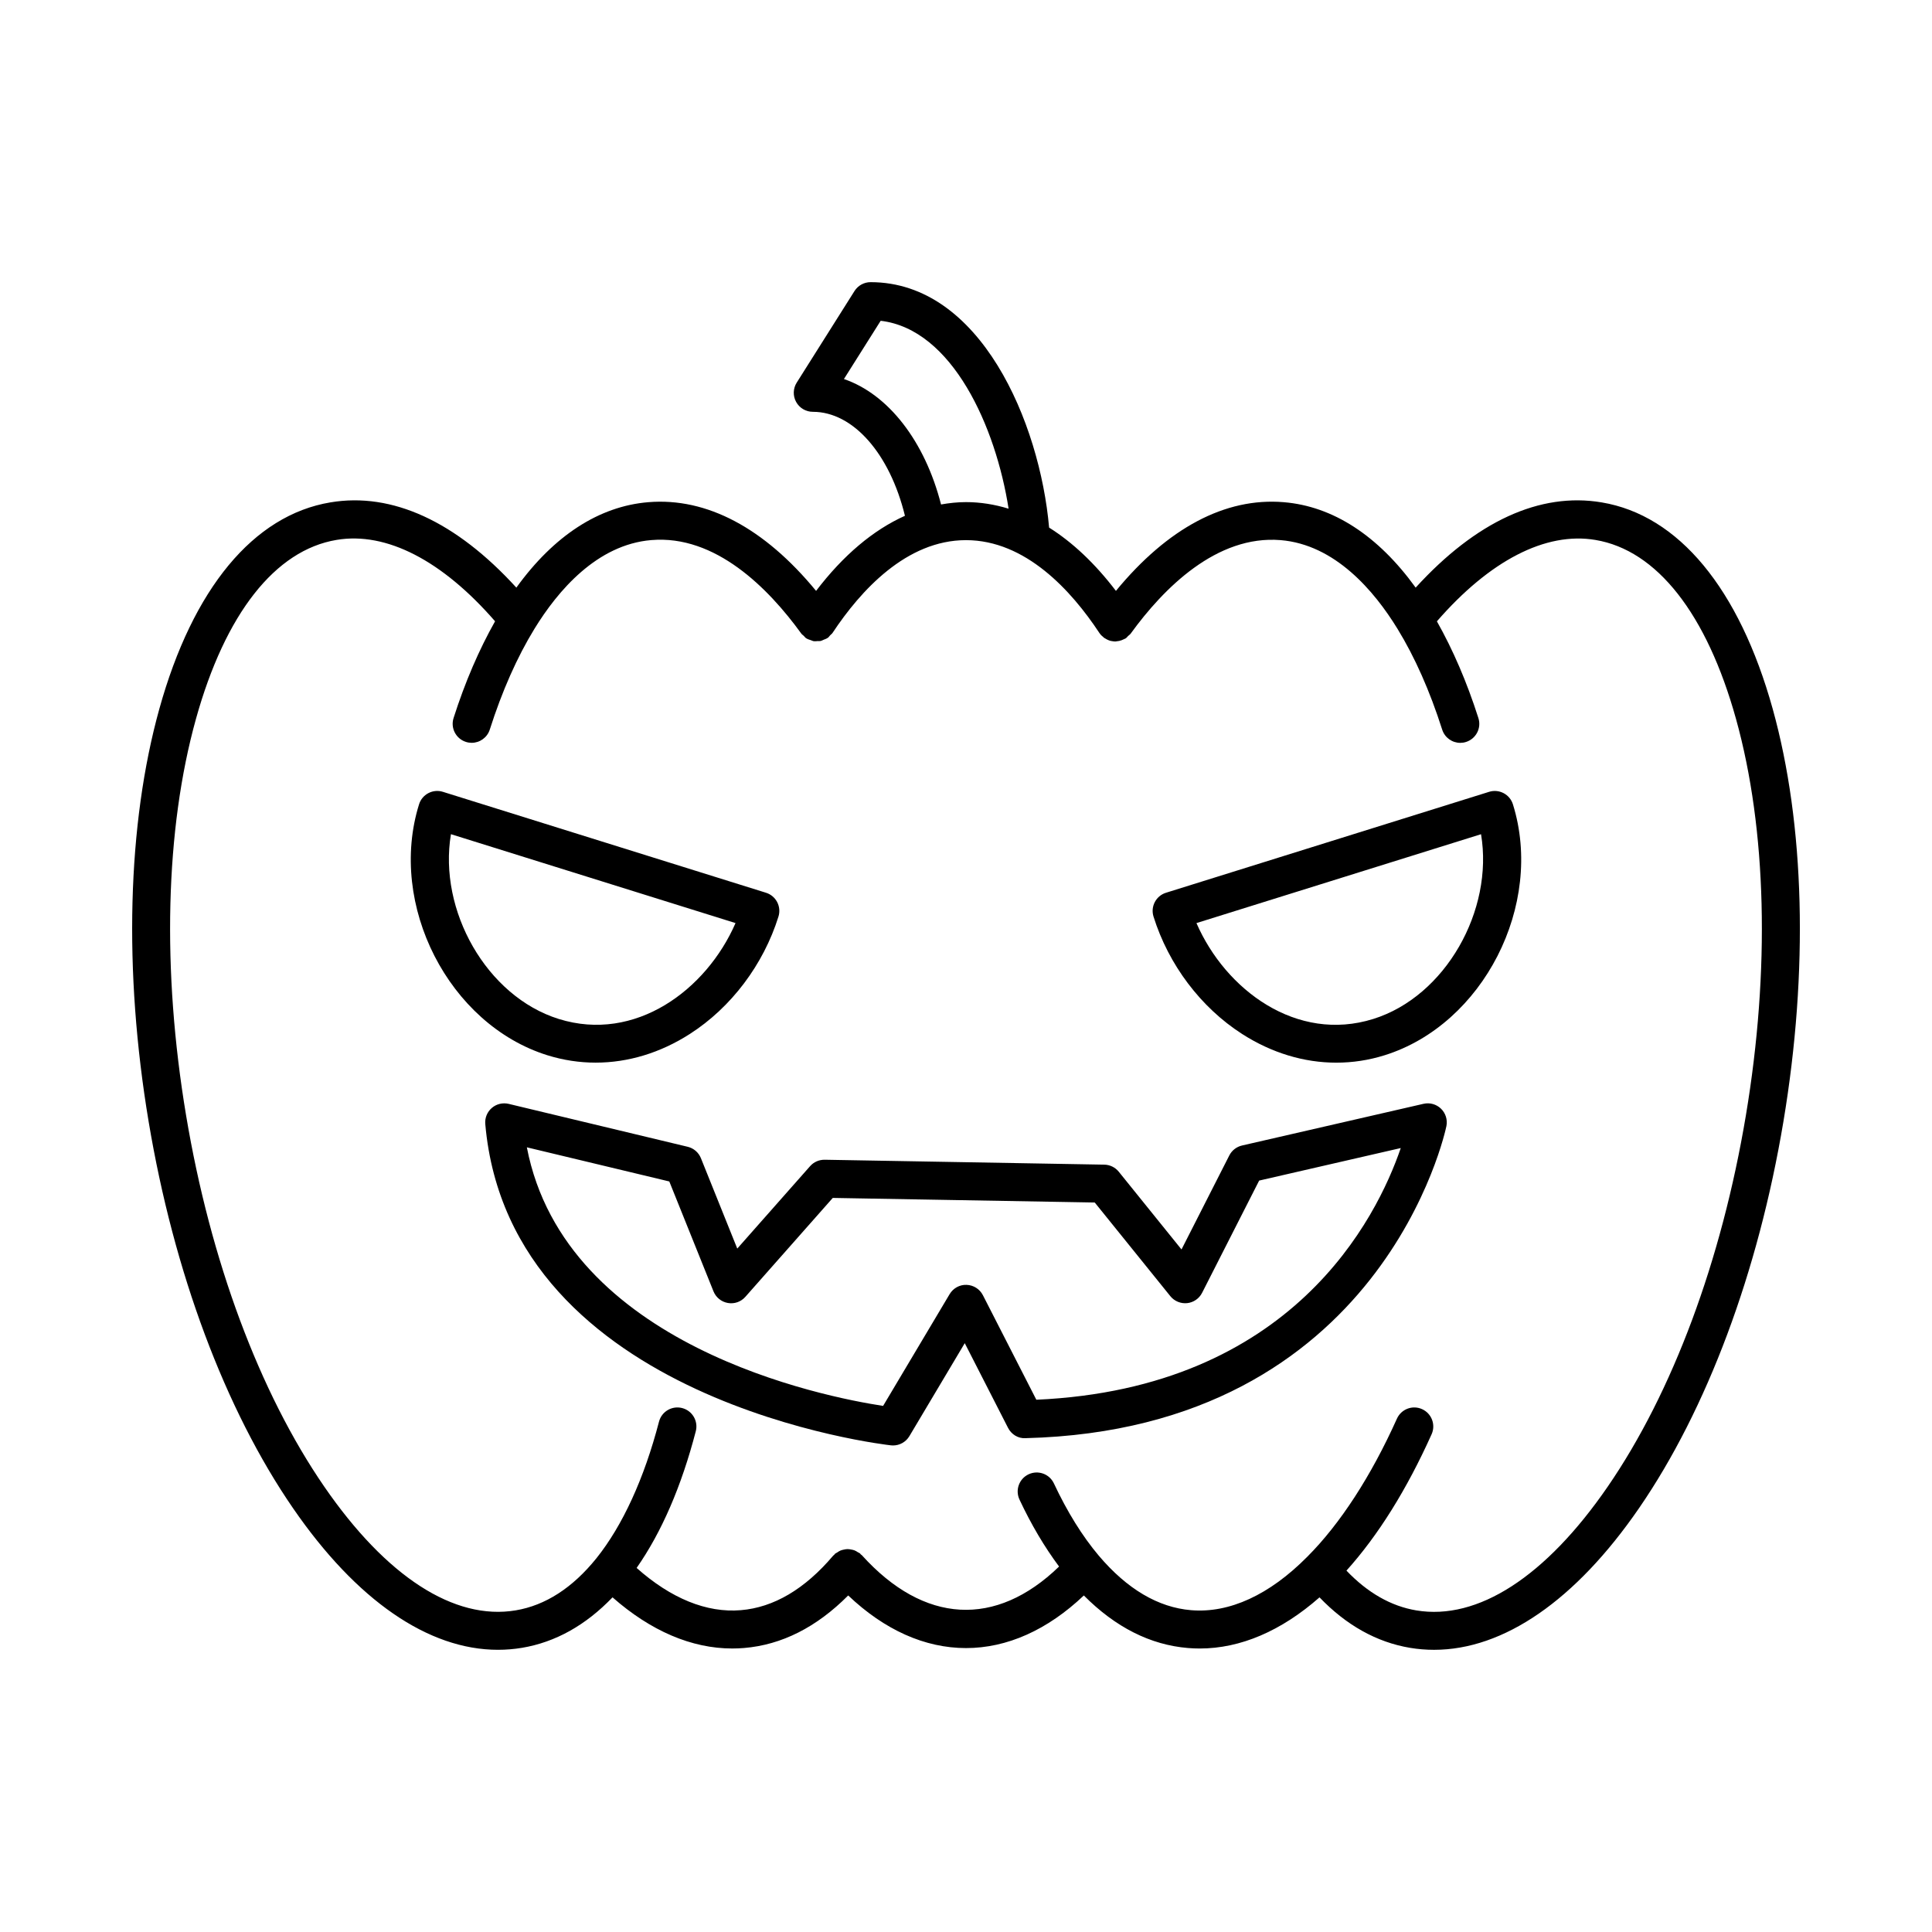 <?xml version="1.0" encoding="UTF-8"?>
<!-- Uploaded to: SVG Find, www.svgrepo.com, Generator: SVG Find Mixer Tools -->
<svg fill="#000000" width="800px" height="800px" version="1.1" viewBox="144 144 512 512" xmlns="http://www.w3.org/2000/svg">
 <g>
  <path d="m360.27 300.59c-13.688-16.637-28.945-24.789-44.465-23.504-13.047 1.07-25.035 8.879-34.965 22.641-15.98-17.523-32.926-25.344-49.281-22.59-20.363 3.387-36.465 22.812-45.332 54.715-8.508 30.594-9.516 69.438-2.84 109.38 6.676 39.918 20.266 76.309 38.27 102.46 16.82 24.438 35.875 37.527 54.309 37.523 2.137 0 4.262-0.176 6.379-0.527 8.852-1.484 16.891-5.992 23.98-13.375 10.125 8.91 20.961 13.555 31.73 13.555 1.043 0 2.082-0.043 3.121-0.129 9.977-0.824 19.242-5.512 27.605-13.926 9.605 9.137 20.312 13.945 31.219 13.945 10.902 0 21.609-4.809 31.227-13.941 8.363 8.414 17.625 13.102 27.602 13.926 1.039 0.086 2.082 0.129 3.125 0.129 10.773 0 21.613-4.648 31.73-13.555 7.086 7.379 15.129 11.891 23.984 13.375 2.117 0.355 4.242 0.527 6.375 0.527 18.43 0 37.488-13.09 54.309-37.523 18.004-26.156 31.598-62.547 38.27-102.46 6.676-39.945 5.664-78.793-2.84-109.38-8.867-31.898-24.969-51.328-45.324-54.715-16.398-2.766-33.312 5.062-49.293 22.586-9.934-13.762-21.918-21.57-34.961-22.641-15.508-1.297-30.781 6.867-44.473 23.504-5.523-7.238-11.465-12.848-17.707-16.77-2.461-27.891-18.207-65.043-47.312-65.043-1.73 0-3.34 0.887-4.262 2.348l-15.316 24.281c-0.98 1.551-1.039 3.516-0.148 5.121 0.887 1.605 2.574 2.606 4.41 2.606 10.723 0 20.422 11.148 24.422 27.559-8.391 3.758-16.328 10.434-23.547 19.898zm7.379-56.141 9.738-15.438c19.023 2.246 30.543 28.211 33.898 49.797-3.699-1.129-7.465-1.742-11.285-1.742-2.227 0-4.43 0.238-6.613 0.625-4.297-16.797-14.004-29.23-25.738-33.242zm32.352 42.695c15.785 0 27.934 13.371 35.344 24.594 0.312 0.473 0.711 0.852 1.137 1.18 0.047 0.035 0.066 0.09 0.113 0.125 0.059 0.043 0.129 0.047 0.188 0.086 0.496 0.328 1.027 0.594 1.602 0.73 0.062 0.016 0.121 0.012 0.184 0.023 0.328 0.066 0.656 0.121 0.988 0.121 0.164 0 0.328-0.055 0.492-0.07 0.188-0.02 0.363-0.039 0.547-0.078 0.434-0.094 0.848-0.25 1.258-0.461 0.125-0.066 0.258-0.102 0.379-0.176 0.031-0.02 0.066-0.023 0.098-0.047 0.258-0.168 0.41-0.418 0.625-0.621 0.227-0.215 0.488-0.367 0.68-0.625 8.754-12.086 22.809-26.168 39.738-24.785 14.422 1.188 24.809 13.438 30.98 23.508 4.594 7.492 8.574 16.477 11.84 26.707 0.684 2.144 2.664 3.512 4.797 3.512 0.508 0 1.023-0.078 1.531-0.242 2.652-0.848 4.117-3.68 3.269-6.328-3.062-9.602-6.777-18.16-10.996-25.637 13.977-16.082 28.801-23.793 42-21.57 16.281 2.707 29.52 19.566 37.277 47.473 8.121 29.203 9.047 66.5 2.609 105.02-6.434 38.496-19.445 73.449-36.633 98.418-16.422 23.859-34.43 35.5-50.719 32.77-6.703-1.121-12.906-4.676-18.504-10.539 8.383-9.316 15.965-21.438 22.566-36.137 1.141-2.539 0.008-5.519-2.531-6.66-2.531-1.145-5.519-0.008-6.66 2.531-6.848 15.242-15.059 27.895-23.77 36.605-10.004 10.098-20.633 14.988-30.77 14.145-8.727-0.723-16.961-5.586-24.473-14.449-4.363-5.172-8.363-11.617-11.891-19.145-1.18-2.519-4.176-3.598-6.699-2.422-2.519 1.18-3.606 4.18-2.422 6.699 3.141 6.703 6.668 12.621 10.492 17.75-16.766 16.234-35.785 15.246-52.27-3.012-0.078-0.09-0.191-0.121-0.277-0.203-0.082-0.078-0.117-0.188-0.207-0.262-0.176-0.148-0.391-0.199-0.578-0.32-0.289-0.188-0.566-0.367-0.883-0.488-0.309-0.121-0.617-0.176-0.938-0.234-0.312-0.055-0.609-0.105-0.926-0.102-0.332 0.004-0.648 0.066-0.973 0.137-0.305 0.066-0.598 0.129-0.891 0.25-0.316 0.133-0.59 0.32-0.879 0.52-0.184 0.125-0.398 0.184-0.566 0.336-0.086 0.078-0.121 0.188-0.199 0.27-0.082 0.082-0.191 0.121-0.266 0.211-7.519 8.875-15.754 13.738-24.484 14.461-9.07 0.766-18.547-3.125-27.617-11.195 6.606-9.449 11.875-21.605 15.68-36.223 0.699-2.691-0.914-5.445-3.606-6.144-2.691-0.699-5.445 0.91-6.144 3.606-3.914 15.027-9.652 27.551-16.582 36.195-6.32 7.844-13.52 12.492-21.391 13.809-16.27 2.734-34.297-8.914-50.723-32.773-17.188-24.969-30.195-59.922-36.633-98.418-6.438-38.52-5.512-75.82 2.609-105.02 7.762-27.906 21-44.766 37.289-47.473 13.195-2.219 28.016 5.488 41.988 21.57-4.219 7.477-7.934 16.035-10.996 25.637-0.848 2.648 0.617 5.484 3.269 6.328 0.508 0.164 1.023 0.242 1.531 0.242 2.133 0 4.113-1.367 4.797-3.512 3.266-10.23 7.246-19.219 11.84-26.707 6.176-10.07 16.562-22.32 30.984-23.508 16.953-1.426 30.98 12.699 39.734 24.785 0.18 0.246 0.434 0.391 0.645 0.594 0.223 0.219 0.387 0.477 0.656 0.656 0.031 0.02 0.066 0.02 0.094 0.039 0.348 0.219 0.734 0.324 1.117 0.449 0.238 0.078 0.461 0.215 0.703 0.258 0.367 0.066 0.738 0.008 1.113-0.012 0.27-0.016 0.539 0.031 0.801-0.027 0.281-0.062 0.539-0.227 0.812-0.336 0.34-0.137 0.691-0.242 0.996-0.457 0.027-0.02 0.062-0.02 0.09-0.043 0.254-0.184 0.402-0.445 0.609-0.664 0.211-0.219 0.465-0.379 0.641-0.641 7.426-11.211 19.574-24.582 35.359-24.582z"/>
  <path d="m473.15 418c7.852 5.039 16.422 7.617 24.984 7.617 4.301 0 8.602-0.648 12.805-1.965 26.117-8.16 42.32-39.855 34-66.5-0.398-1.273-1.285-2.34-2.469-2.961-1.188-0.621-2.562-0.75-3.844-0.348l-85.629 26.746c-2.656 0.828-4.137 3.656-3.305 6.312 3.981 12.75 12.531 24.082 23.457 31.098zm63.34-52.926c3.391 20.176-9.426 42.984-28.559 48.961-20.277 6.348-39.137-7.668-46.859-25.406z"/>
  <path d="m301.86 425.61c8.562 0 17.137-2.574 24.984-7.617 10.926-7.016 19.477-18.348 23.457-31.094 0.828-2.656-0.652-5.484-3.305-6.312l-85.629-26.746c-1.281-0.402-2.66-0.273-3.844 0.348s-2.07 1.684-2.469 2.961c-8.32 26.645 7.883 58.34 34 66.5 4.207 1.309 8.504 1.961 12.805 1.961zm-38.355-60.543 75.418 23.559c-7.723 17.734-26.574 31.746-46.859 25.406-19.133-5.984-31.953-28.793-28.559-48.965z"/>
  <path d="m358.68 453.05-19.297 21.836-9.633-23.957c-0.609-1.512-1.914-2.641-3.5-3.019l-47.457-11.375c-1.57-0.367-3.234 0.027-4.461 1.086-1.227 1.059-1.871 2.641-1.73 4.254 6.465 73.82 106.53 85.055 107.54 85.16 0.172 0.016 0.348 0.027 0.523 0.027 1.762 0 3.41-0.926 4.328-2.461l14.676-24.648 11.465 22.434c0.879 1.723 2.656 2.863 4.613 2.742 94.785-2.348 111.42-81.926 111.57-82.727 0.328-1.676-0.215-3.402-1.441-4.59-1.227-1.184-2.965-1.672-4.633-1.289l-48.102 11.051c-1.453 0.336-2.688 1.297-3.363 2.629l-12.668 24.918-16.625-20.602c-0.938-1.16-2.344-1.848-3.832-1.875l-74.109-1.301c-1.516-0.008-2.891 0.602-3.863 1.707zm75.441 9.629 20.031 24.82c1.074 1.332 2.754 2.016 4.445 1.848 1.699-0.176 3.191-1.207 3.969-2.727l15.125-29.754 37.527-8.621c-6.356 18.559-28.727 63.68-96.578 66.699l-14.16-27.699c-0.836-1.633-2.492-2.684-4.324-2.742-1.836-0.078-3.555 0.883-4.492 2.457l-17.633 29.621c-15.605-2.383-84.23-15.82-94.41-68.527l37.75 9.047 11.707 29.117c0.652 1.621 2.098 2.789 3.816 3.086 1.738 0.309 3.477-0.316 4.633-1.629l23.164-26.211z"/>
 </g>
</svg>